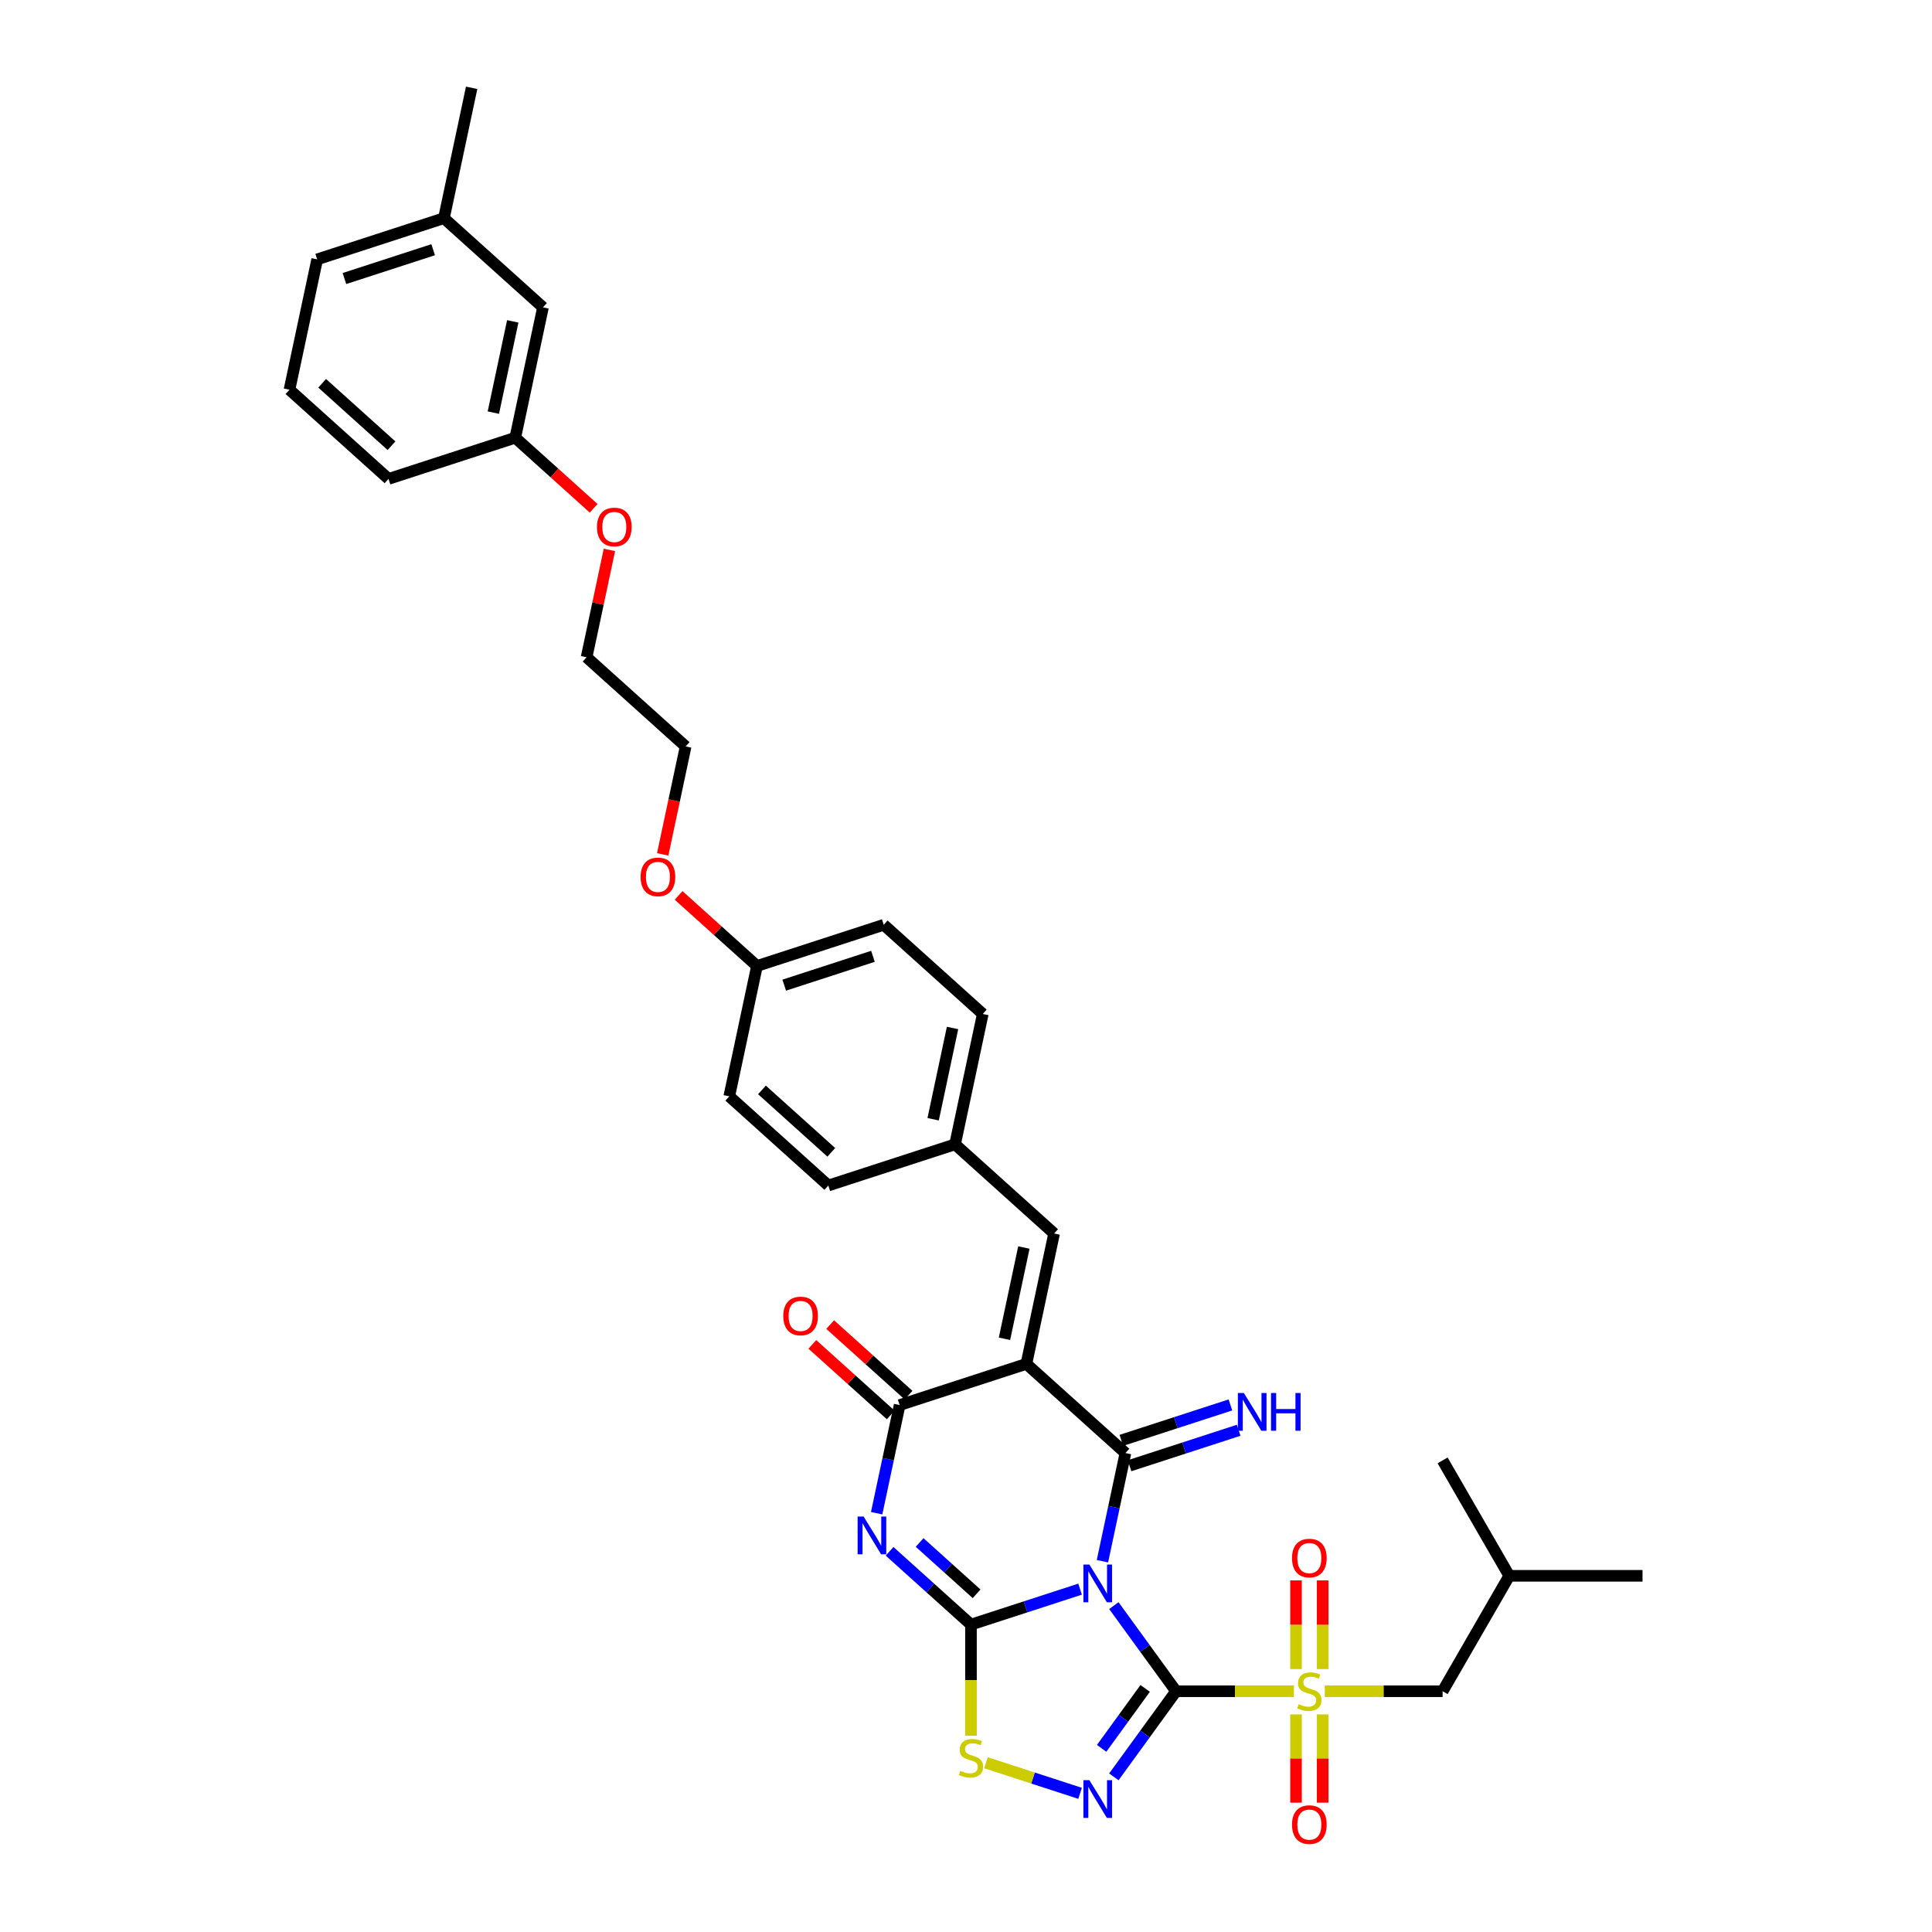<?xml version='1.0' encoding='iso-8859-1'?>
<svg version='1.1' baseProfile='full'
              xmlns='http://www.w3.org/2000/svg'
                      xmlns:rdkit='http://www.rdkit.org/xml'
                      xmlns:xlink='http://www.w3.org/1999/xlink'
                  xml:space='preserve'
width='1000px' height='1000px' viewBox='0 0 1000 1000'>
<!-- END OF HEADER -->
<rect style='opacity:1.0;fill:#FFFFFF;stroke:none' width='1000' height='1000' x='0' y='0'> </rect>
<path class='bond-0' d='M 576.532,831.065 L 592.63,853.223' style='fill:none;fill-rule:evenodd;stroke:#0000FF;stroke-width:6px;stroke-linecap:butt;stroke-linejoin:miter;stroke-opacity:1' />
<path class='bond-0' d='M 592.63,853.223 L 608.729,875.381' style='fill:none;fill-rule:evenodd;stroke:#000000;stroke-width:6px;stroke-linecap:butt;stroke-linejoin:miter;stroke-opacity:1' />
<path class='bond-1' d='M 559.049,822.54 L 530.812,831.715' style='fill:none;fill-rule:evenodd;stroke:#0000FF;stroke-width:6px;stroke-linecap:butt;stroke-linejoin:miter;stroke-opacity:1' />
<path class='bond-1' d='M 530.812,831.715 L 502.575,840.89' style='fill:none;fill-rule:evenodd;stroke:#000000;stroke-width:6px;stroke-linecap:butt;stroke-linejoin:miter;stroke-opacity:1' />
<path class='bond-2' d='M 570.625,808.08 L 576.574,780.089' style='fill:none;fill-rule:evenodd;stroke:#0000FF;stroke-width:6px;stroke-linecap:butt;stroke-linejoin:miter;stroke-opacity:1' />
<path class='bond-2' d='M 576.574,780.089 L 582.524,752.098' style='fill:none;fill-rule:evenodd;stroke:#000000;stroke-width:6px;stroke-linecap:butt;stroke-linejoin:miter;stroke-opacity:1' />
<path class='bond-5' d='M 608.729,875.381 L 639.226,875.381' style='fill:none;fill-rule:evenodd;stroke:#000000;stroke-width:6px;stroke-linecap:butt;stroke-linejoin:miter;stroke-opacity:1' />
<path class='bond-5' d='M 639.226,875.381 L 669.723,875.381' style='fill:none;fill-rule:evenodd;stroke:#CCCC00;stroke-width:6px;stroke-linecap:butt;stroke-linejoin:miter;stroke-opacity:1' />
<path class='bond-6' d='M 608.729,875.381 L 592.63,897.539' style='fill:none;fill-rule:evenodd;stroke:#000000;stroke-width:6px;stroke-linecap:butt;stroke-linejoin:miter;stroke-opacity:1' />
<path class='bond-6' d='M 592.63,897.539 L 576.532,919.697' style='fill:none;fill-rule:evenodd;stroke:#0000FF;stroke-width:6px;stroke-linecap:butt;stroke-linejoin:miter;stroke-opacity:1' />
<path class='bond-6' d='M 592.738,873.919 L 581.469,889.429' style='fill:none;fill-rule:evenodd;stroke:#000000;stroke-width:6px;stroke-linecap:butt;stroke-linejoin:miter;stroke-opacity:1' />
<path class='bond-6' d='M 581.469,889.429 L 570.2,904.94' style='fill:none;fill-rule:evenodd;stroke:#0000FF;stroke-width:6px;stroke-linecap:butt;stroke-linejoin:miter;stroke-opacity:1' />
<path class='bond-4' d='M 502.575,840.89 L 481.51,821.922' style='fill:none;fill-rule:evenodd;stroke:#000000;stroke-width:6px;stroke-linecap:butt;stroke-linejoin:miter;stroke-opacity:1' />
<path class='bond-4' d='M 481.51,821.922 L 460.445,802.955' style='fill:none;fill-rule:evenodd;stroke:#0000FF;stroke-width:6px;stroke-linecap:butt;stroke-linejoin:miter;stroke-opacity:1' />
<path class='bond-4' d='M 505.488,824.947 L 490.742,811.669' style='fill:none;fill-rule:evenodd;stroke:#000000;stroke-width:6px;stroke-linecap:butt;stroke-linejoin:miter;stroke-opacity:1' />
<path class='bond-4' d='M 490.742,811.669 L 475.996,798.392' style='fill:none;fill-rule:evenodd;stroke:#0000FF;stroke-width:6px;stroke-linecap:butt;stroke-linejoin:miter;stroke-opacity:1' />
<path class='bond-8' d='M 502.575,840.89 L 502.575,869.649' style='fill:none;fill-rule:evenodd;stroke:#000000;stroke-width:6px;stroke-linecap:butt;stroke-linejoin:miter;stroke-opacity:1' />
<path class='bond-8' d='M 502.575,869.649 L 502.575,898.407' style='fill:none;fill-rule:evenodd;stroke:#CCCC00;stroke-width:6px;stroke-linecap:butt;stroke-linejoin:miter;stroke-opacity:1' />
<path class='bond-3' d='M 582.524,752.098 L 531.26,705.939' style='fill:none;fill-rule:evenodd;stroke:#000000;stroke-width:6px;stroke-linecap:butt;stroke-linejoin:miter;stroke-opacity:1' />
<path class='bond-10' d='M 584.656,758.658 L 612.892,749.484' style='fill:none;fill-rule:evenodd;stroke:#000000;stroke-width:6px;stroke-linecap:butt;stroke-linejoin:miter;stroke-opacity:1' />
<path class='bond-10' d='M 612.892,749.484 L 641.129,740.309' style='fill:none;fill-rule:evenodd;stroke:#0000FF;stroke-width:6px;stroke-linecap:butt;stroke-linejoin:miter;stroke-opacity:1' />
<path class='bond-10' d='M 580.392,745.537 L 608.629,736.362' style='fill:none;fill-rule:evenodd;stroke:#000000;stroke-width:6px;stroke-linecap:butt;stroke-linejoin:miter;stroke-opacity:1' />
<path class='bond-10' d='M 608.629,736.362 L 636.866,727.188' style='fill:none;fill-rule:evenodd;stroke:#0000FF;stroke-width:6px;stroke-linecap:butt;stroke-linejoin:miter;stroke-opacity:1' />
<path class='bond-7' d='M 531.26,705.939 L 465.654,727.256' style='fill:none;fill-rule:evenodd;stroke:#000000;stroke-width:6px;stroke-linecap:butt;stroke-linejoin:miter;stroke-opacity:1' />
<path class='bond-9' d='M 531.26,705.939 L 545.602,638.464' style='fill:none;fill-rule:evenodd;stroke:#000000;stroke-width:6px;stroke-linecap:butt;stroke-linejoin:miter;stroke-opacity:1' />
<path class='bond-9' d='M 519.916,692.95 L 529.956,645.717' style='fill:none;fill-rule:evenodd;stroke:#000000;stroke-width:6px;stroke-linecap:butt;stroke-linejoin:miter;stroke-opacity:1' />
<path class='bond-36' d='M 453.754,783.239 L 459.704,755.247' style='fill:none;fill-rule:evenodd;stroke:#0000FF;stroke-width:6px;stroke-linecap:butt;stroke-linejoin:miter;stroke-opacity:1' />
<path class='bond-36' d='M 459.704,755.247 L 465.654,727.256' style='fill:none;fill-rule:evenodd;stroke:#000000;stroke-width:6px;stroke-linecap:butt;stroke-linejoin:miter;stroke-opacity:1' />
<path class='bond-11' d='M 685.7,875.381 L 716.197,875.381' style='fill:none;fill-rule:evenodd;stroke:#CCCC00;stroke-width:6px;stroke-linecap:butt;stroke-linejoin:miter;stroke-opacity:1' />
<path class='bond-11' d='M 716.197,875.381 L 746.694,875.381' style='fill:none;fill-rule:evenodd;stroke:#000000;stroke-width:6px;stroke-linecap:butt;stroke-linejoin:miter;stroke-opacity:1' />
<path class='bond-12' d='M 684.61,863.916 L 684.61,840.967' style='fill:none;fill-rule:evenodd;stroke:#CCCC00;stroke-width:6px;stroke-linecap:butt;stroke-linejoin:miter;stroke-opacity:1' />
<path class='bond-12' d='M 684.61,840.967 L 684.61,818.018' style='fill:none;fill-rule:evenodd;stroke:#FF0000;stroke-width:6px;stroke-linecap:butt;stroke-linejoin:miter;stroke-opacity:1' />
<path class='bond-12' d='M 670.813,863.916 L 670.813,840.967' style='fill:none;fill-rule:evenodd;stroke:#CCCC00;stroke-width:6px;stroke-linecap:butt;stroke-linejoin:miter;stroke-opacity:1' />
<path class='bond-12' d='M 670.813,840.967 L 670.813,818.018' style='fill:none;fill-rule:evenodd;stroke:#FF0000;stroke-width:6px;stroke-linecap:butt;stroke-linejoin:miter;stroke-opacity:1' />
<path class='bond-13' d='M 670.813,887.37 L 670.813,910.215' style='fill:none;fill-rule:evenodd;stroke:#CCCC00;stroke-width:6px;stroke-linecap:butt;stroke-linejoin:miter;stroke-opacity:1' />
<path class='bond-13' d='M 670.813,910.215 L 670.813,933.06' style='fill:none;fill-rule:evenodd;stroke:#FF0000;stroke-width:6px;stroke-linecap:butt;stroke-linejoin:miter;stroke-opacity:1' />
<path class='bond-13' d='M 684.61,887.37 L 684.61,910.215' style='fill:none;fill-rule:evenodd;stroke:#CCCC00;stroke-width:6px;stroke-linecap:butt;stroke-linejoin:miter;stroke-opacity:1' />
<path class='bond-13' d='M 684.61,910.215 L 684.61,933.06' style='fill:none;fill-rule:evenodd;stroke:#FF0000;stroke-width:6px;stroke-linecap:butt;stroke-linejoin:miter;stroke-opacity:1' />
<path class='bond-35' d='M 559.049,928.222 L 534.686,920.306' style='fill:none;fill-rule:evenodd;stroke:#0000FF;stroke-width:6px;stroke-linecap:butt;stroke-linejoin:miter;stroke-opacity:1' />
<path class='bond-35' d='M 534.686,920.306 L 510.324,912.39' style='fill:none;fill-rule:evenodd;stroke:#CCCC00;stroke-width:6px;stroke-linecap:butt;stroke-linejoin:miter;stroke-opacity:1' />
<path class='bond-14' d='M 470.27,722.13 L 449.984,703.864' style='fill:none;fill-rule:evenodd;stroke:#000000;stroke-width:6px;stroke-linecap:butt;stroke-linejoin:miter;stroke-opacity:1' />
<path class='bond-14' d='M 449.984,703.864 L 429.698,685.599' style='fill:none;fill-rule:evenodd;stroke:#FF0000;stroke-width:6px;stroke-linecap:butt;stroke-linejoin:miter;stroke-opacity:1' />
<path class='bond-14' d='M 461.038,732.382 L 440.752,714.117' style='fill:none;fill-rule:evenodd;stroke:#000000;stroke-width:6px;stroke-linecap:butt;stroke-linejoin:miter;stroke-opacity:1' />
<path class='bond-14' d='M 440.752,714.117 L 420.466,695.851' style='fill:none;fill-rule:evenodd;stroke:#FF0000;stroke-width:6px;stroke-linecap:butt;stroke-linejoin:miter;stroke-opacity:1' />
<path class='bond-15' d='M 545.602,638.464 L 494.338,592.306' style='fill:none;fill-rule:evenodd;stroke:#000000;stroke-width:6px;stroke-linecap:butt;stroke-linejoin:miter;stroke-opacity:1' />
<path class='bond-26' d='M 746.694,875.381 L 781.185,815.64' style='fill:none;fill-rule:evenodd;stroke:#000000;stroke-width:6px;stroke-linecap:butt;stroke-linejoin:miter;stroke-opacity:1' />
<path class='bond-19' d='M 494.338,592.306 L 508.681,524.83' style='fill:none;fill-rule:evenodd;stroke:#000000;stroke-width:6px;stroke-linecap:butt;stroke-linejoin:miter;stroke-opacity:1' />
<path class='bond-19' d='M 482.995,579.316 L 493.034,532.083' style='fill:none;fill-rule:evenodd;stroke:#000000;stroke-width:6px;stroke-linecap:butt;stroke-linejoin:miter;stroke-opacity:1' />
<path class='bond-20' d='M 494.338,592.306 L 428.732,613.622' style='fill:none;fill-rule:evenodd;stroke:#000000;stroke-width:6px;stroke-linecap:butt;stroke-linejoin:miter;stroke-opacity:1' />
<path class='bond-16' d='M 281.045,159.088 L 266.702,226.563' style='fill:none;fill-rule:evenodd;stroke:#000000;stroke-width:6px;stroke-linecap:butt;stroke-linejoin:miter;stroke-opacity:1' />
<path class='bond-16' d='M 265.398,166.341 L 255.359,213.574' style='fill:none;fill-rule:evenodd;stroke:#000000;stroke-width:6px;stroke-linecap:butt;stroke-linejoin:miter;stroke-opacity:1' />
<path class='bond-21' d='M 281.045,159.088 L 229.781,112.93' style='fill:none;fill-rule:evenodd;stroke:#000000;stroke-width:6px;stroke-linecap:butt;stroke-linejoin:miter;stroke-opacity:1' />
<path class='bond-17' d='M 391.81,499.989 L 377.468,567.464' style='fill:none;fill-rule:evenodd;stroke:#000000;stroke-width:6px;stroke-linecap:butt;stroke-linejoin:miter;stroke-opacity:1' />
<path class='bond-24' d='M 391.81,499.989 L 371.524,481.723' style='fill:none;fill-rule:evenodd;stroke:#000000;stroke-width:6px;stroke-linecap:butt;stroke-linejoin:miter;stroke-opacity:1' />
<path class='bond-24' d='M 371.524,481.723 L 351.238,463.458' style='fill:none;fill-rule:evenodd;stroke:#FF0000;stroke-width:6px;stroke-linecap:butt;stroke-linejoin:miter;stroke-opacity:1' />
<path class='bond-37' d='M 391.81,499.989 L 457.416,478.672' style='fill:none;fill-rule:evenodd;stroke:#000000;stroke-width:6px;stroke-linecap:butt;stroke-linejoin:miter;stroke-opacity:1' />
<path class='bond-37' d='M 405.914,509.913 L 451.839,494.991' style='fill:none;fill-rule:evenodd;stroke:#000000;stroke-width:6px;stroke-linecap:butt;stroke-linejoin:miter;stroke-opacity:1' />
<path class='bond-18' d='M 266.702,226.563 L 286.988,244.829' style='fill:none;fill-rule:evenodd;stroke:#000000;stroke-width:6px;stroke-linecap:butt;stroke-linejoin:miter;stroke-opacity:1' />
<path class='bond-18' d='M 286.988,244.829 L 307.274,263.094' style='fill:none;fill-rule:evenodd;stroke:#FF0000;stroke-width:6px;stroke-linecap:butt;stroke-linejoin:miter;stroke-opacity:1' />
<path class='bond-28' d='M 266.702,226.563 L 201.096,247.88' style='fill:none;fill-rule:evenodd;stroke:#000000;stroke-width:6px;stroke-linecap:butt;stroke-linejoin:miter;stroke-opacity:1' />
<path class='bond-22' d='M 508.681,524.83 L 457.416,478.672' style='fill:none;fill-rule:evenodd;stroke:#000000;stroke-width:6px;stroke-linecap:butt;stroke-linejoin:miter;stroke-opacity:1' />
<path class='bond-23' d='M 428.732,613.622 L 377.468,567.464' style='fill:none;fill-rule:evenodd;stroke:#000000;stroke-width:6px;stroke-linecap:butt;stroke-linejoin:miter;stroke-opacity:1' />
<path class='bond-23' d='M 430.274,596.446 L 394.389,564.135' style='fill:none;fill-rule:evenodd;stroke:#000000;stroke-width:6px;stroke-linecap:butt;stroke-linejoin:miter;stroke-opacity:1' />
<path class='bond-32' d='M 229.781,112.93 L 244.123,45.455' style='fill:none;fill-rule:evenodd;stroke:#000000;stroke-width:6px;stroke-linecap:butt;stroke-linejoin:miter;stroke-opacity:1' />
<path class='bond-38' d='M 229.781,112.93 L 164.174,134.247' style='fill:none;fill-rule:evenodd;stroke:#000000;stroke-width:6px;stroke-linecap:butt;stroke-linejoin:miter;stroke-opacity:1' />
<path class='bond-38' d='M 224.203,129.249 L 178.279,144.17' style='fill:none;fill-rule:evenodd;stroke:#000000;stroke-width:6px;stroke-linecap:butt;stroke-linejoin:miter;stroke-opacity:1' />
<path class='bond-30' d='M 343.012,442.228 L 348.95,414.291' style='fill:none;fill-rule:evenodd;stroke:#FF0000;stroke-width:6px;stroke-linecap:butt;stroke-linejoin:miter;stroke-opacity:1' />
<path class='bond-30' d='M 348.95,414.291 L 354.888,386.355' style='fill:none;fill-rule:evenodd;stroke:#000000;stroke-width:6px;stroke-linecap:butt;stroke-linejoin:miter;stroke-opacity:1' />
<path class='bond-25' d='M 315.436,284.628 L 309.53,312.413' style='fill:none;fill-rule:evenodd;stroke:#FF0000;stroke-width:6px;stroke-linecap:butt;stroke-linejoin:miter;stroke-opacity:1' />
<path class='bond-25' d='M 309.53,312.413 L 303.624,340.197' style='fill:none;fill-rule:evenodd;stroke:#000000;stroke-width:6px;stroke-linecap:butt;stroke-linejoin:miter;stroke-opacity:1' />
<path class='bond-33' d='M 781.185,815.64 L 850.168,815.64' style='fill:none;fill-rule:evenodd;stroke:#000000;stroke-width:6px;stroke-linecap:butt;stroke-linejoin:miter;stroke-opacity:1' />
<path class='bond-34' d='M 781.185,815.64 L 746.694,755.9' style='fill:none;fill-rule:evenodd;stroke:#000000;stroke-width:6px;stroke-linecap:butt;stroke-linejoin:miter;stroke-opacity:1' />
<path class='bond-27' d='M 149.832,201.722 L 201.096,247.88' style='fill:none;fill-rule:evenodd;stroke:#000000;stroke-width:6px;stroke-linecap:butt;stroke-linejoin:miter;stroke-opacity:1' />
<path class='bond-27' d='M 166.753,198.393 L 202.638,230.704' style='fill:none;fill-rule:evenodd;stroke:#000000;stroke-width:6px;stroke-linecap:butt;stroke-linejoin:miter;stroke-opacity:1' />
<path class='bond-29' d='M 149.832,201.722 L 164.174,134.247' style='fill:none;fill-rule:evenodd;stroke:#000000;stroke-width:6px;stroke-linecap:butt;stroke-linejoin:miter;stroke-opacity:1' />
<path class='bond-31' d='M 354.888,386.355 L 303.624,340.197' style='fill:none;fill-rule:evenodd;stroke:#000000;stroke-width:6px;stroke-linecap:butt;stroke-linejoin:miter;stroke-opacity:1' />
<path  class='atom-0' d='M 563.864 809.805
L 570.265 820.152
Q 570.9 821.173, 571.921 823.022
Q 572.942 824.871, 572.997 824.981
L 572.997 809.805
L 575.591 809.805
L 575.591 829.341
L 572.914 829.341
L 566.043 818.028
Q 565.243 816.703, 564.388 815.186
Q 563.56 813.668, 563.312 813.199
L 563.312 829.341
L 560.773 829.341
L 560.773 809.805
L 563.864 809.805
' fill='#0000FF'/>
<path  class='atom-5' d='M 446.993 784.963
L 453.395 795.311
Q 454.029 796.332, 455.05 798.18
Q 456.071 800.029, 456.126 800.14
L 456.126 784.963
L 458.72 784.963
L 458.72 804.499
L 456.044 804.499
L 449.173 793.186
Q 448.373 791.862, 447.517 790.344
Q 446.69 788.826, 446.441 788.357
L 446.441 804.499
L 443.903 804.499
L 443.903 784.963
L 446.993 784.963
' fill='#0000FF'/>
<path  class='atom-6' d='M 672.193 882.086
Q 672.414 882.169, 673.324 882.555
Q 674.235 882.941, 675.228 883.19
Q 676.249 883.411, 677.242 883.411
Q 679.091 883.411, 680.167 882.528
Q 681.243 881.617, 681.243 880.044
Q 681.243 878.968, 680.692 878.306
Q 680.167 877.644, 679.339 877.285
Q 678.512 876.926, 677.132 876.512
Q 675.394 875.988, 674.345 875.491
Q 673.324 874.995, 672.579 873.946
Q 671.862 872.898, 671.862 871.132
Q 671.862 868.676, 673.517 867.158
Q 675.2 865.641, 678.512 865.641
Q 680.774 865.641, 683.34 866.717
L 682.706 868.841
Q 680.36 867.876, 678.594 867.876
Q 676.691 867.876, 675.642 868.676
Q 674.593 869.448, 674.621 870.801
Q 674.621 871.849, 675.145 872.484
Q 675.697 873.118, 676.47 873.477
Q 677.27 873.836, 678.594 874.25
Q 680.36 874.802, 681.409 875.353
Q 682.457 875.905, 683.202 877.037
Q 683.975 878.14, 683.975 880.044
Q 683.975 882.748, 682.154 884.211
Q 680.36 885.646, 677.353 885.646
Q 675.614 885.646, 674.29 885.259
Q 672.993 884.901, 671.448 884.266
L 672.193 882.086
' fill='#CCCC00'/>
<path  class='atom-7' d='M 563.864 921.421
L 570.265 931.769
Q 570.9 932.79, 571.921 934.638
Q 572.942 936.487, 572.997 936.597
L 572.997 921.421
L 575.591 921.421
L 575.591 940.957
L 572.914 940.957
L 566.043 929.644
Q 565.243 928.319, 564.388 926.802
Q 563.56 925.284, 563.312 924.815
L 563.312 940.957
L 560.773 940.957
L 560.773 921.421
L 563.864 921.421
' fill='#0000FF'/>
<path  class='atom-9' d='M 497.057 916.577
Q 497.278 916.66, 498.188 917.046
Q 499.099 917.433, 500.092 917.681
Q 501.113 917.902, 502.106 917.902
Q 503.955 917.902, 505.031 917.019
Q 506.107 916.108, 506.107 914.536
Q 506.107 913.459, 505.556 912.797
Q 505.031 912.135, 504.203 911.776
Q 503.376 911.418, 501.996 911.004
Q 500.258 910.479, 499.209 909.983
Q 498.188 909.486, 497.443 908.437
Q 496.726 907.389, 496.726 905.623
Q 496.726 903.167, 498.381 901.65
Q 500.065 900.132, 503.376 900.132
Q 505.638 900.132, 508.204 901.208
L 507.57 903.333
Q 505.224 902.367, 503.458 902.367
Q 501.555 902.367, 500.506 903.167
Q 499.457 903.94, 499.485 905.292
Q 499.485 906.34, 500.009 906.975
Q 500.561 907.61, 501.334 907.968
Q 502.134 908.327, 503.458 908.741
Q 505.224 909.293, 506.273 909.845
Q 507.321 910.397, 508.066 911.528
Q 508.839 912.632, 508.839 914.536
Q 508.839 917.24, 507.018 918.702
Q 505.224 920.137, 502.217 920.137
Q 500.478 920.137, 499.154 919.751
Q 497.857 919.392, 496.312 918.757
L 497.057 916.577
' fill='#CCCC00'/>
<path  class='atom-11' d='M 643.812 721.013
L 650.214 731.36
Q 650.848 732.381, 651.869 734.23
Q 652.89 736.079, 652.946 736.189
L 652.946 721.013
L 655.539 721.013
L 655.539 740.549
L 652.863 740.549
L 645.992 729.236
Q 645.192 727.911, 644.336 726.394
Q 643.509 724.876, 643.26 724.407
L 643.26 740.549
L 640.722 740.549
L 640.722 721.013
L 643.812 721.013
' fill='#0000FF'/>
<path  class='atom-11' d='M 657.885 721.013
L 660.534 721.013
L 660.534 729.318
L 670.522 729.318
L 670.522 721.013
L 673.171 721.013
L 673.171 740.549
L 670.522 740.549
L 670.522 731.526
L 660.534 731.526
L 660.534 740.549
L 657.885 740.549
L 657.885 721.013
' fill='#0000FF'/>
<path  class='atom-13' d='M 668.744 806.454
Q 668.744 801.763, 671.062 799.141
Q 673.379 796.52, 677.711 796.52
Q 682.044 796.52, 684.361 799.141
Q 686.679 801.763, 686.679 806.454
Q 686.679 811.2, 684.334 813.904
Q 681.988 816.58, 677.711 816.58
Q 673.407 816.58, 671.062 813.904
Q 668.744 811.227, 668.744 806.454
M 677.711 814.373
Q 680.692 814.373, 682.292 812.386
Q 683.92 810.372, 683.92 806.454
Q 683.92 802.618, 682.292 800.687
Q 680.692 798.727, 677.711 798.727
Q 674.731 798.727, 673.103 800.659
Q 671.503 802.591, 671.503 806.454
Q 671.503 810.399, 673.103 812.386
Q 674.731 814.373, 677.711 814.373
' fill='#FF0000'/>
<path  class='atom-14' d='M 668.744 944.419
Q 668.744 939.728, 671.062 937.107
Q 673.379 934.485, 677.711 934.485
Q 682.044 934.485, 684.361 937.107
Q 686.679 939.728, 686.679 944.419
Q 686.679 949.165, 684.334 951.869
Q 681.988 954.545, 677.711 954.545
Q 673.407 954.545, 671.062 951.869
Q 668.744 949.192, 668.744 944.419
M 677.711 952.338
Q 680.692 952.338, 682.292 950.351
Q 683.92 948.337, 683.92 944.419
Q 683.92 940.583, 682.292 938.652
Q 680.692 936.693, 677.711 936.693
Q 674.731 936.693, 673.103 938.624
Q 671.503 940.556, 671.503 944.419
Q 671.503 948.365, 673.103 950.351
Q 674.731 952.338, 677.711 952.338
' fill='#FF0000'/>
<path  class='atom-15' d='M 405.422 681.153
Q 405.422 676.462, 407.74 673.841
Q 410.057 671.219, 414.39 671.219
Q 418.722 671.219, 421.04 673.841
Q 423.357 676.462, 423.357 681.153
Q 423.357 685.899, 421.012 688.603
Q 418.667 691.28, 414.39 691.28
Q 410.085 691.28, 407.74 688.603
Q 405.422 685.926, 405.422 681.153
M 414.39 689.072
Q 417.37 689.072, 418.97 687.085
Q 420.598 685.071, 420.598 681.153
Q 420.598 677.317, 418.97 675.386
Q 417.37 673.427, 414.39 673.427
Q 411.41 673.427, 409.782 675.358
Q 408.181 677.29, 408.181 681.153
Q 408.181 685.099, 409.782 687.085
Q 411.41 689.072, 414.39 689.072
' fill='#FF0000'/>
<path  class='atom-25' d='M 331.578 453.886
Q 331.578 449.195, 333.896 446.574
Q 336.214 443.952, 340.546 443.952
Q 344.878 443.952, 347.196 446.574
Q 349.514 449.195, 349.514 453.886
Q 349.514 458.632, 347.168 461.336
Q 344.823 464.012, 340.546 464.012
Q 336.241 464.012, 333.896 461.336
Q 331.578 458.659, 331.578 453.886
M 340.546 461.805
Q 343.526 461.805, 345.126 459.818
Q 346.754 457.804, 346.754 453.886
Q 346.754 450.05, 345.126 448.119
Q 343.526 446.16, 340.546 446.16
Q 337.566 446.16, 335.938 448.091
Q 334.338 450.023, 334.338 453.886
Q 334.338 457.832, 335.938 459.818
Q 337.566 461.805, 340.546 461.805
' fill='#FF0000'/>
<path  class='atom-26' d='M 308.999 272.777
Q 308.999 268.086, 311.317 265.465
Q 313.634 262.843, 317.967 262.843
Q 322.299 262.843, 324.616 265.465
Q 326.934 268.086, 326.934 272.777
Q 326.934 277.523, 324.589 280.227
Q 322.243 282.904, 317.967 282.904
Q 313.662 282.904, 311.317 280.227
Q 308.999 277.551, 308.999 272.777
M 317.967 280.696
Q 320.947 280.696, 322.547 278.709
Q 324.175 276.695, 324.175 272.777
Q 324.175 268.941, 322.547 267.01
Q 320.947 265.051, 317.967 265.051
Q 314.986 265.051, 313.358 266.982
Q 311.758 268.914, 311.758 272.777
Q 311.758 276.723, 313.358 278.709
Q 314.986 280.696, 317.967 280.696
' fill='#FF0000'/>
</svg>

